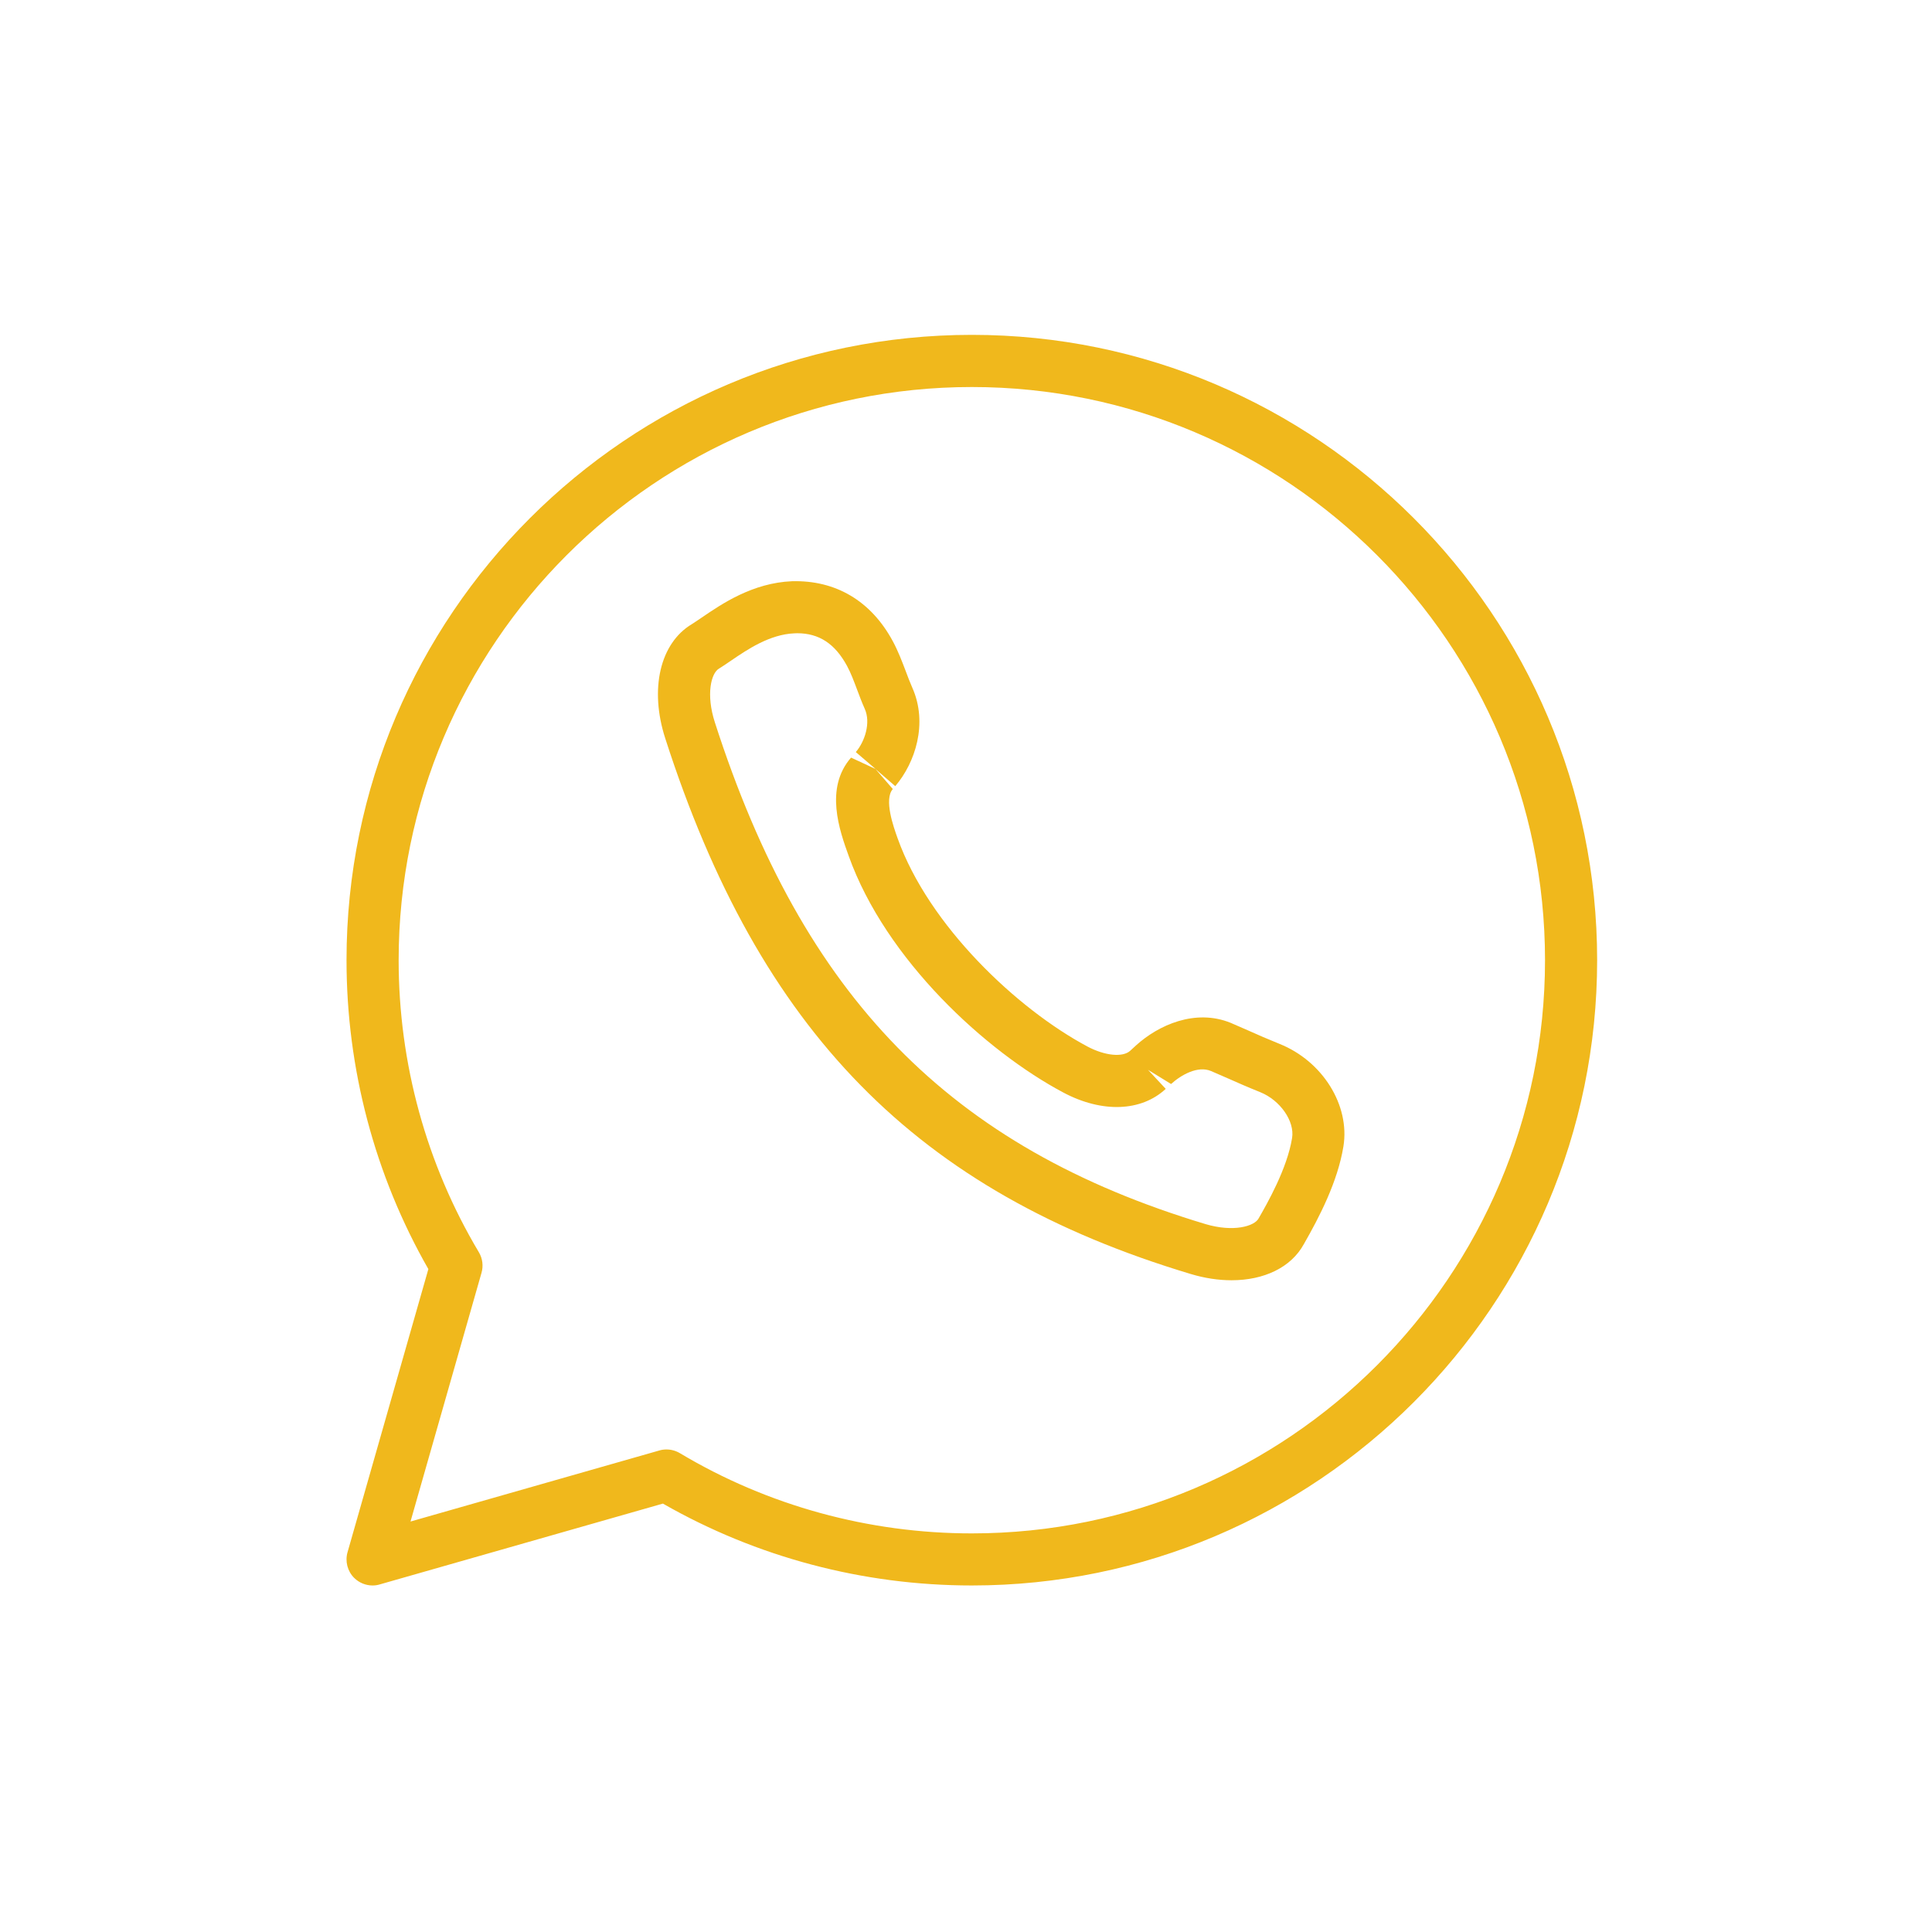 <?xml version="1.0" encoding="utf-8"?>
<!-- Generator: Adobe Illustrator 16.0.0, SVG Export Plug-In . SVG Version: 6.00 Build 0)  -->
<!DOCTYPE svg PUBLIC "-//W3C//DTD SVG 1.1//EN" "http://www.w3.org/Graphics/SVG/1.1/DTD/svg11.dtd">
<svg version="1.1" id="Layer_1" xmlns="http://www.w3.org/2000/svg" xmlns:xlink="http://www.w3.org/1999/xlink" x="0px" y="0px"
	 width="50px" height="50px" viewBox="0 0 50 50" enable-background="new 0 0 50 50" xml:space="preserve">
<g id="call">
	<path fill="#F0B81C" d="M31.872,33.133c-0.335,0-0.692-0.052-1.059-0.163c-7.089-2.128-11.155-6.275-13.597-13.863
		c-0.412-1.278-0.134-2.465,0.692-2.956c0.067-0.042,0.154-0.102,0.249-0.166c0.525-0.358,1.317-0.899,2.339-0.943
		c1.129-0.031,2.045,0.506,2.61,1.553c0.131,0.242,0.234,0.51,0.335,0.776c0.055,0.146,0.109,0.291,0.17,0.428
		c0.41,0.923,0.074,1.943-0.44,2.544l-0.002,0.002l-0.511-0.442l0.448,0.517c-0.235,0.268,0.017,0.976,0.125,1.277
		c0.804,2.25,3.083,4.413,4.918,5.39c0.45,0.238,0.91,0.281,1.1,0.107l0.149-0.137c0.583-0.529,1.536-0.959,2.454-0.585l0.482,0.21
		c0.22,0.099,0.462,0.205,0.779,0.333c1.116,0.447,1.827,1.588,1.655,2.653c-0.149,0.917-0.626,1.834-1.024,2.529
		C33.414,32.801,32.714,33.133,31.872,33.133z M20.63,16.388c-0.025,0-0.051,0.001-0.077,0.003c-0.638,0.028-1.214,0.42-1.635,0.707
		c-0.115,0.079-0.22,0.15-0.313,0.207c-0.2,0.118-0.339,0.662-0.105,1.388c2.29,7.115,6.087,10.999,12.7,12.987
		c0.722,0.214,1.262,0.056,1.372-0.146c0.225-0.392,0.739-1.289,0.867-2.082c0.071-0.435-0.308-0.979-0.825-1.187
		c-0.336-0.135-0.592-0.248-0.823-0.351l-0.451-0.196c-0.34-0.143-0.769,0.097-1.033,0.336l-0.597-0.367l0.459,0.493
		c-0.635,0.591-1.649,0.626-2.648,0.096c-2.002-1.063-4.596-3.434-5.558-6.127c-0.235-0.653-0.628-1.751,0.062-2.542l0.635,0.295
		l-0.512-0.438c0.232-0.271,0.393-0.756,0.232-1.118c-0.072-0.161-0.137-0.331-0.2-0.502c-0.079-0.208-0.156-0.42-0.259-0.61
		C21.609,16.659,21.198,16.388,20.63,16.388z"/>
	<path fill="#F0B81C" d="M9.642,41.032c-0.176,0-0.349-0.07-0.477-0.197c-0.173-0.173-0.238-0.428-0.171-0.663l2.092-7.328
		C9.7,30.42,8.968,27.661,8.968,24.849c0-8.923,7.26-16.183,16.183-16.183s16.183,7.259,16.183,16.183
		c0,8.924-7.26,16.183-16.183,16.183c-2.813,0-5.57-0.731-7.995-2.119l-7.329,2.092C9.766,41.024,9.704,41.032,9.642,41.032z
		 M17.249,37.512c0.121,0,0.24,0.033,0.345,0.095c2.275,1.36,4.889,2.077,7.557,2.077c8.179,0,14.834-6.653,14.834-14.834
		c0-8.179-6.655-14.834-14.834-14.834c-8.18,0-14.834,6.655-14.834,14.834c0,2.668,0.718,5.281,2.076,7.558
		c0.095,0.159,0.12,0.353,0.069,0.53l-1.838,6.439l6.44-1.839C17.124,37.52,17.187,37.512,17.249,37.512z"/>
</g>
</svg>
